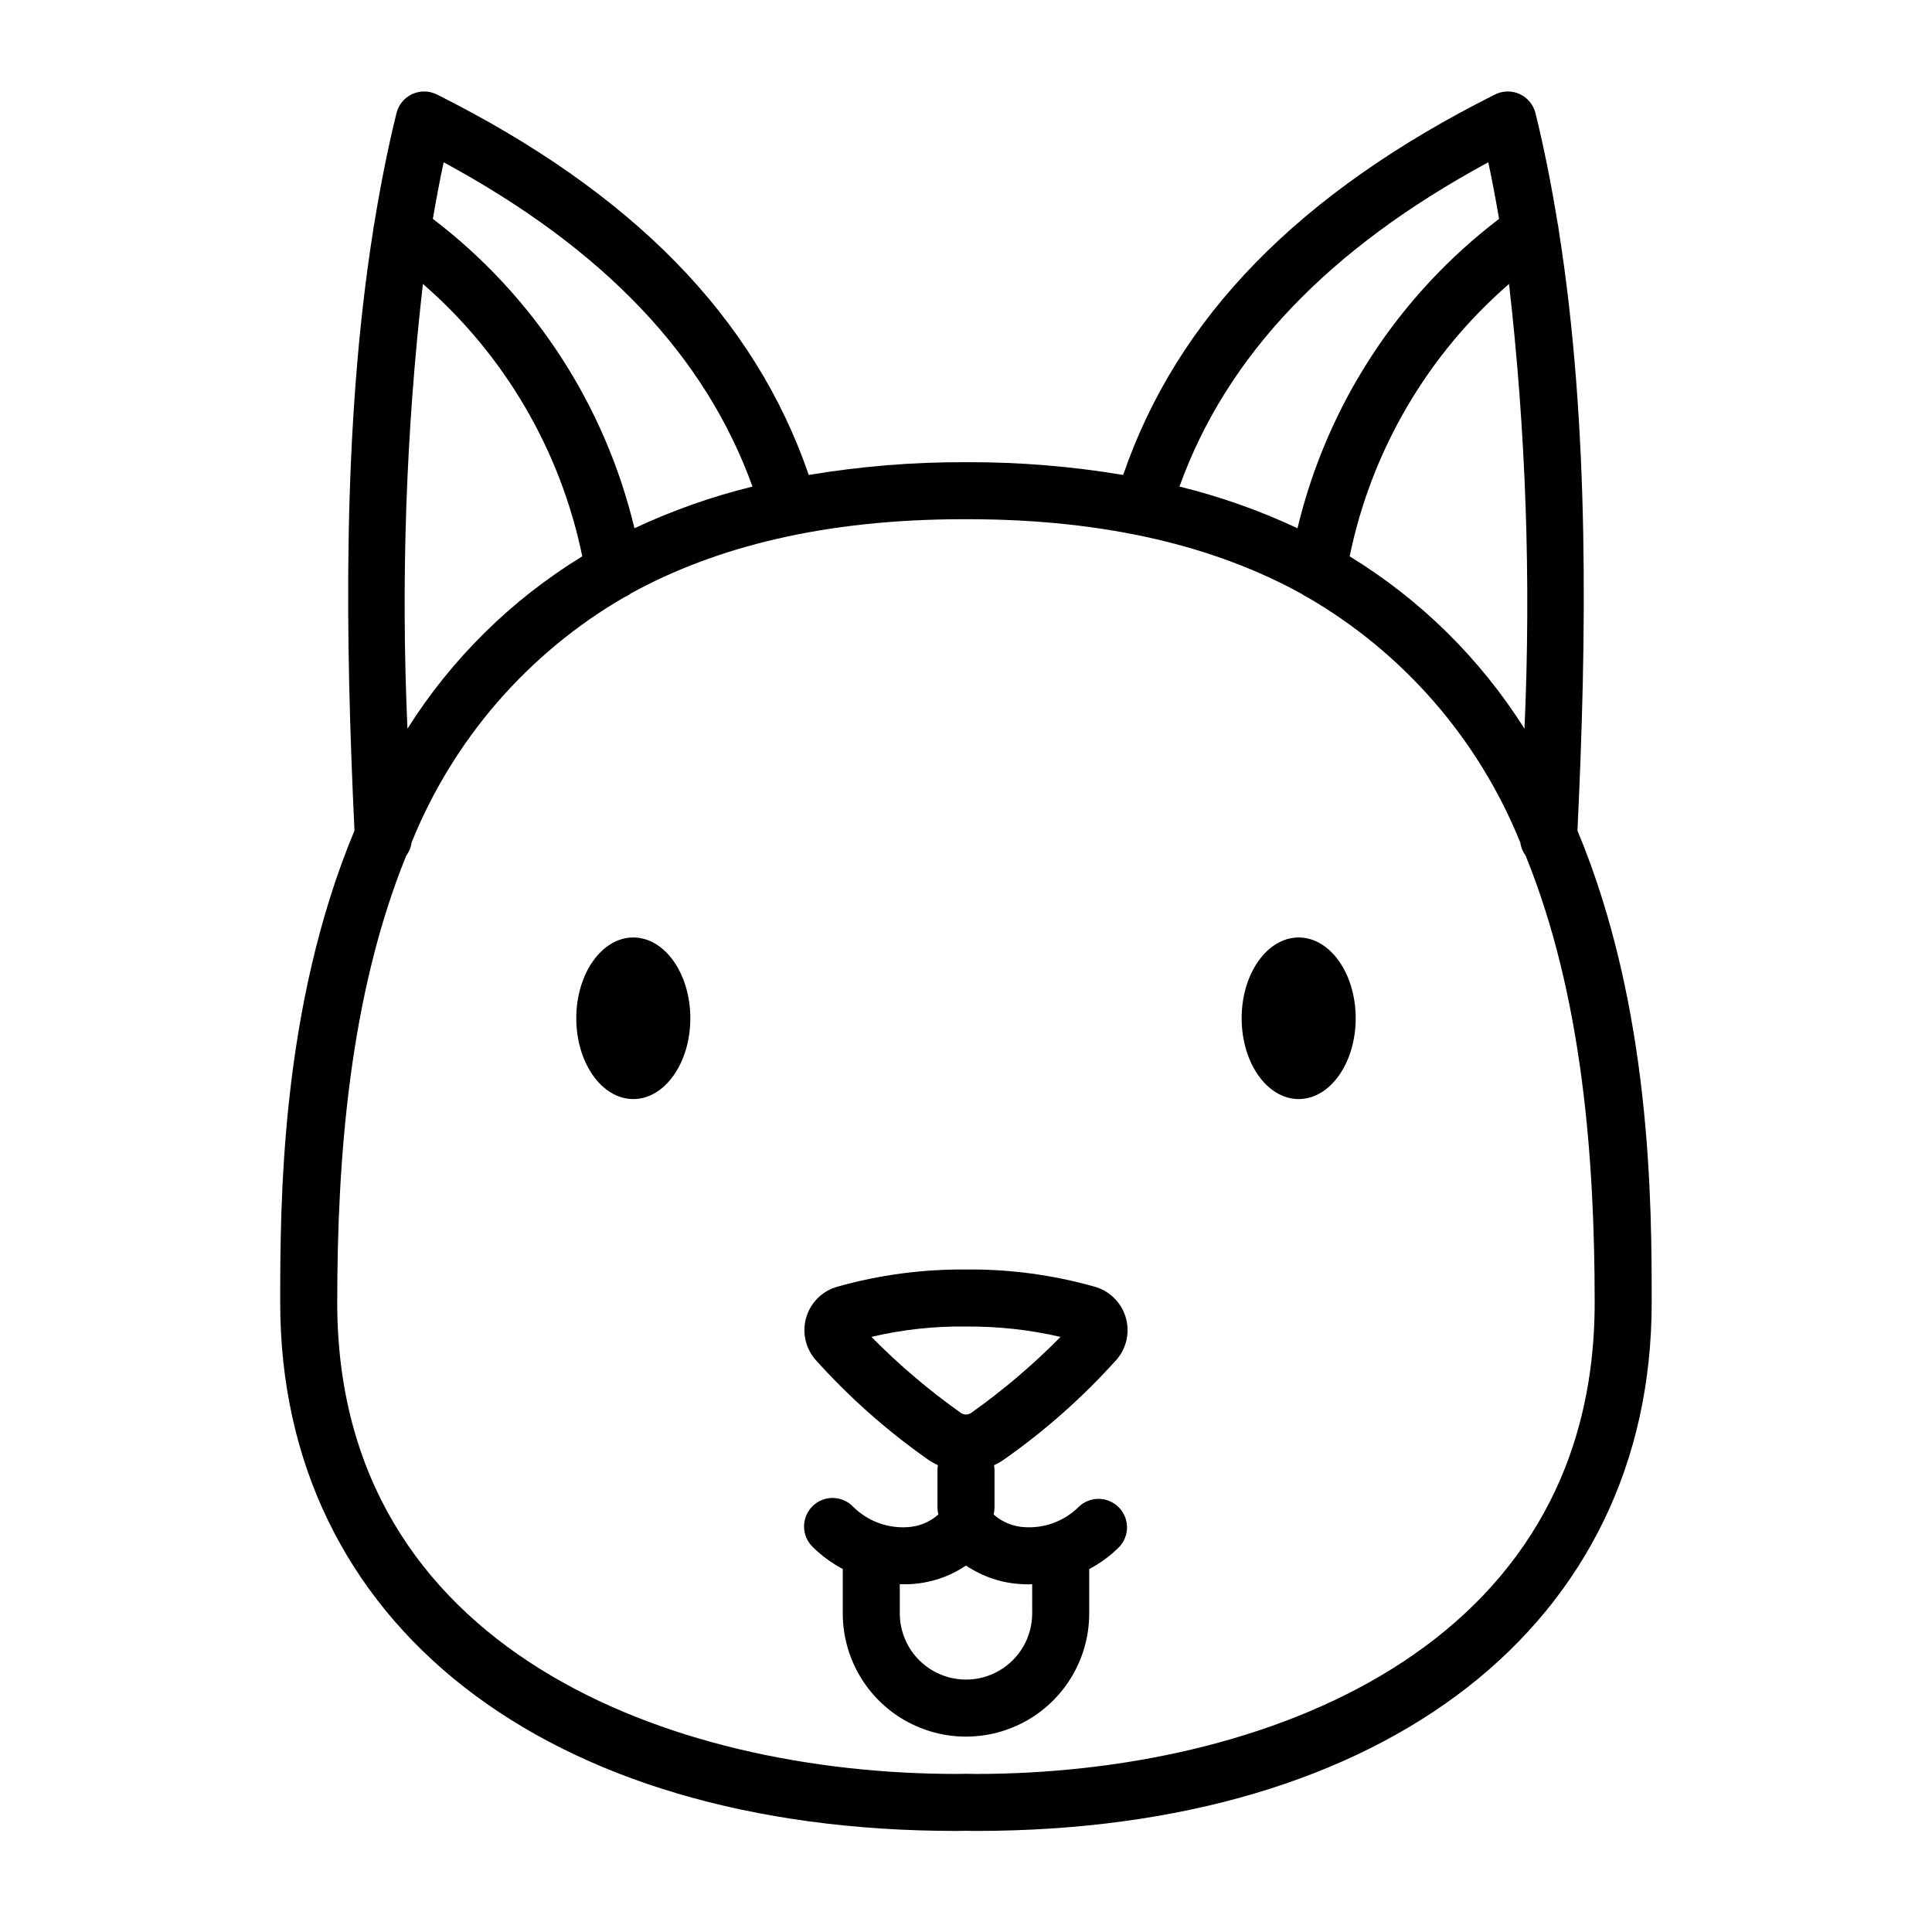 <?xml version="1.0" encoding="UTF-8"?>
<!-- The Best Svg Icon site in the world: iconSvg.co, Visit us! https://iconsvg.co -->
<svg fill="#000000" width="800px" height="800px" version="1.1" viewBox="144 144 512 512" xmlns="http://www.w3.org/2000/svg">
 <path d="m311.83 392.44c-8.348 0-15.113 9.586-15.113 21.41 0 11.828 6.766 21.414 15.113 21.414 8.348 0 15.113-9.586 15.113-21.41 0-11.828-6.766-21.414-15.113-21.414zm176.33 0c-8.348 0-15.113 9.586-15.113 21.41 0 11.828 6.766 21.414 15.113 21.414 8.348 0 15.113-9.586 15.113-21.41 0.004-11.828-6.766-21.414-15.113-21.414zm-58.238 150.84c-3.766 3.773-8.965 5.754-14.285 5.441-3.074-0.133-6.012-1.316-8.316-3.359 0.148-0.582 0.227-1.18 0.23-1.777v-10.078c-0.008-0.41-0.047-0.816-0.121-1.219 0.98-0.449 1.918-0.992 2.797-1.613 10.922-7.68 20.934-16.582 29.836-26.535 2.59-3.125 3.422-7.352 2.203-11.227-1.223-3.875-4.324-6.863-8.242-7.941-11.066-3.129-22.527-4.656-34.027-4.543-11.504-0.098-22.961 1.434-34.035 4.543-3.914 1.078-7.016 4.066-8.234 7.941s-0.391 8.102 2.203 11.227c8.902 9.953 18.91 18.855 29.832 26.539 0.883 0.621 1.82 1.16 2.797 1.609-0.07 0.402-0.113 0.809-0.121 1.219v10.078c0.008 0.598 0.086 1.195 0.234 1.777-2.309 2.043-5.246 3.227-8.32 3.359-5.316 0.301-10.512-1.676-14.281-5.441-1.406-1.457-3.344-2.289-5.371-2.305-2.027-0.02-3.973 0.777-5.406 2.211s-2.231 3.383-2.215 5.41c0.02 2.027 0.848 3.961 2.309 5.371 2.348 2.324 5.027 4.289 7.953 5.828v11.77c0 11.668 6.223 22.449 16.328 28.281 10.102 5.832 22.551 5.832 32.656 0 10.102-5.832 16.328-16.613 16.328-28.281v-11.734c2.926-1.555 5.606-3.531 7.953-5.867 2.809-2.973 2.746-7.644-0.148-10.535-2.894-2.894-7.562-2.961-10.535-0.148zm-54.984-44.988h-0.004c8.184-1.938 16.574-2.859 24.98-2.746h0.168c8.402-0.07 16.789 0.852 24.977 2.746-7.281 7.379-15.195 14.109-23.648 20.113-0.844 0.605-1.98 0.605-2.824 0-8.457-6.004-16.371-12.734-23.652-20.117zm42.605 73.277-0.004-0.004c0 6.269-3.344 12.059-8.77 15.191-5.43 3.137-12.117 3.137-17.543 0-5.43-3.133-8.773-8.922-8.773-15.191v-7.742c0.949 0.027 1.898 0.043 2.848-0.016h0.004c5.25-0.277 10.332-1.977 14.691-4.918 4.359 2.941 9.438 4.644 14.691 4.918 0.668 0.043 1.332 0.062 2 0.062 0.281 0 0.566-0.035 0.848-0.043zm144.5-207.46c2.406-50.41 3.324-107.07-4.996-159.35-0.031-0.5-0.109-0.996-0.242-1.48-1.617-9.945-3.535-19.75-5.887-29.293v0.004c-0.551-2.231-2.086-4.09-4.172-5.055-2.086-0.961-4.496-0.922-6.551 0.105-51.918 26.016-84.195 59.062-98.543 100.83-13.645-2.289-27.461-3.422-41.297-3.387l-0.203 0.012c-0.102 0-0.422-0.012-0.52-0.012-13.836-0.035-27.652 1.098-41.301 3.387-14.344-41.766-46.625-74.812-98.543-100.83h0.004c-2.055-1.027-4.465-1.066-6.551-0.105-2.086 0.965-3.621 2.824-4.172 5.055-2.352 9.543-4.269 19.348-5.887 29.293l-0.004-0.004c-0.129 0.484-0.207 0.98-0.238 1.48-8.316 52.273-7.402 108.94-4.996 159.35-19.633 47.059-19.684 98.875-19.684 125.13 0.004 85.035 70.348 139.98 179.21 139.98l2.477-0.035 2.559 0.035c108.87 0 179.21-54.949 179.21-139.99 0.004-26.254-0.047-78.07-19.68-125.13zm-18.137-144.86c4.488 39.117 5.859 78.531 4.098 117.87-11.727-18.586-27.578-34.215-46.328-45.676 5.762-28.051 20.602-53.422 42.23-72.191zm-5.496-32.242c1.062 4.934 1.992 9.949 2.863 15v-0.004c-26.73 20.348-45.605 49.312-53.422 81.988-10.039-4.707-20.52-8.406-31.285-11.047 12.527-34.727 39.406-62.969 81.844-85.941zm-276.84 0c42.438 22.973 69.316 51.211 81.848 85.941l0.004-0.004c-10.77 2.641-21.25 6.34-31.289 11.047-7.816-32.676-26.691-61.641-53.422-81.988 0.867-5.047 1.801-10.062 2.863-15zm-5.496 32.242h0.004c21.629 18.77 36.469 44.141 42.23 72.188-18.746 11.465-34.602 27.094-46.328 45.68-1.762-39.336-0.391-78.75 4.098-117.87zm146.43 394.86-2.562-0.035-2.473 0.035c-75.699 0-164.1-32.703-164.1-124.87 0-37.977 3.176-81.262 18.277-118.46l-0.004-0.004c0.777-1.031 1.273-2.246 1.438-3.523 11.039-27.32 30.867-50.18 56.348-64.973 0.637-0.258 1.234-0.602 1.773-1.023 22.48-12.344 51.309-19.66 88.266-19.66 0.18 0 0.656 0.012 0.957 0 37.086 0.012 65.996 7.371 88.516 19.785 0.41 0.297 0.848 0.551 1.305 0.762 25.625 14.781 45.566 37.715 56.648 65.141 0.168 1.254 0.652 2.441 1.406 3.453 15.129 37.211 18.305 80.512 18.305 118.5-0.004 92.172-88.398 124.88-164.1 124.88z"/>
</svg>
